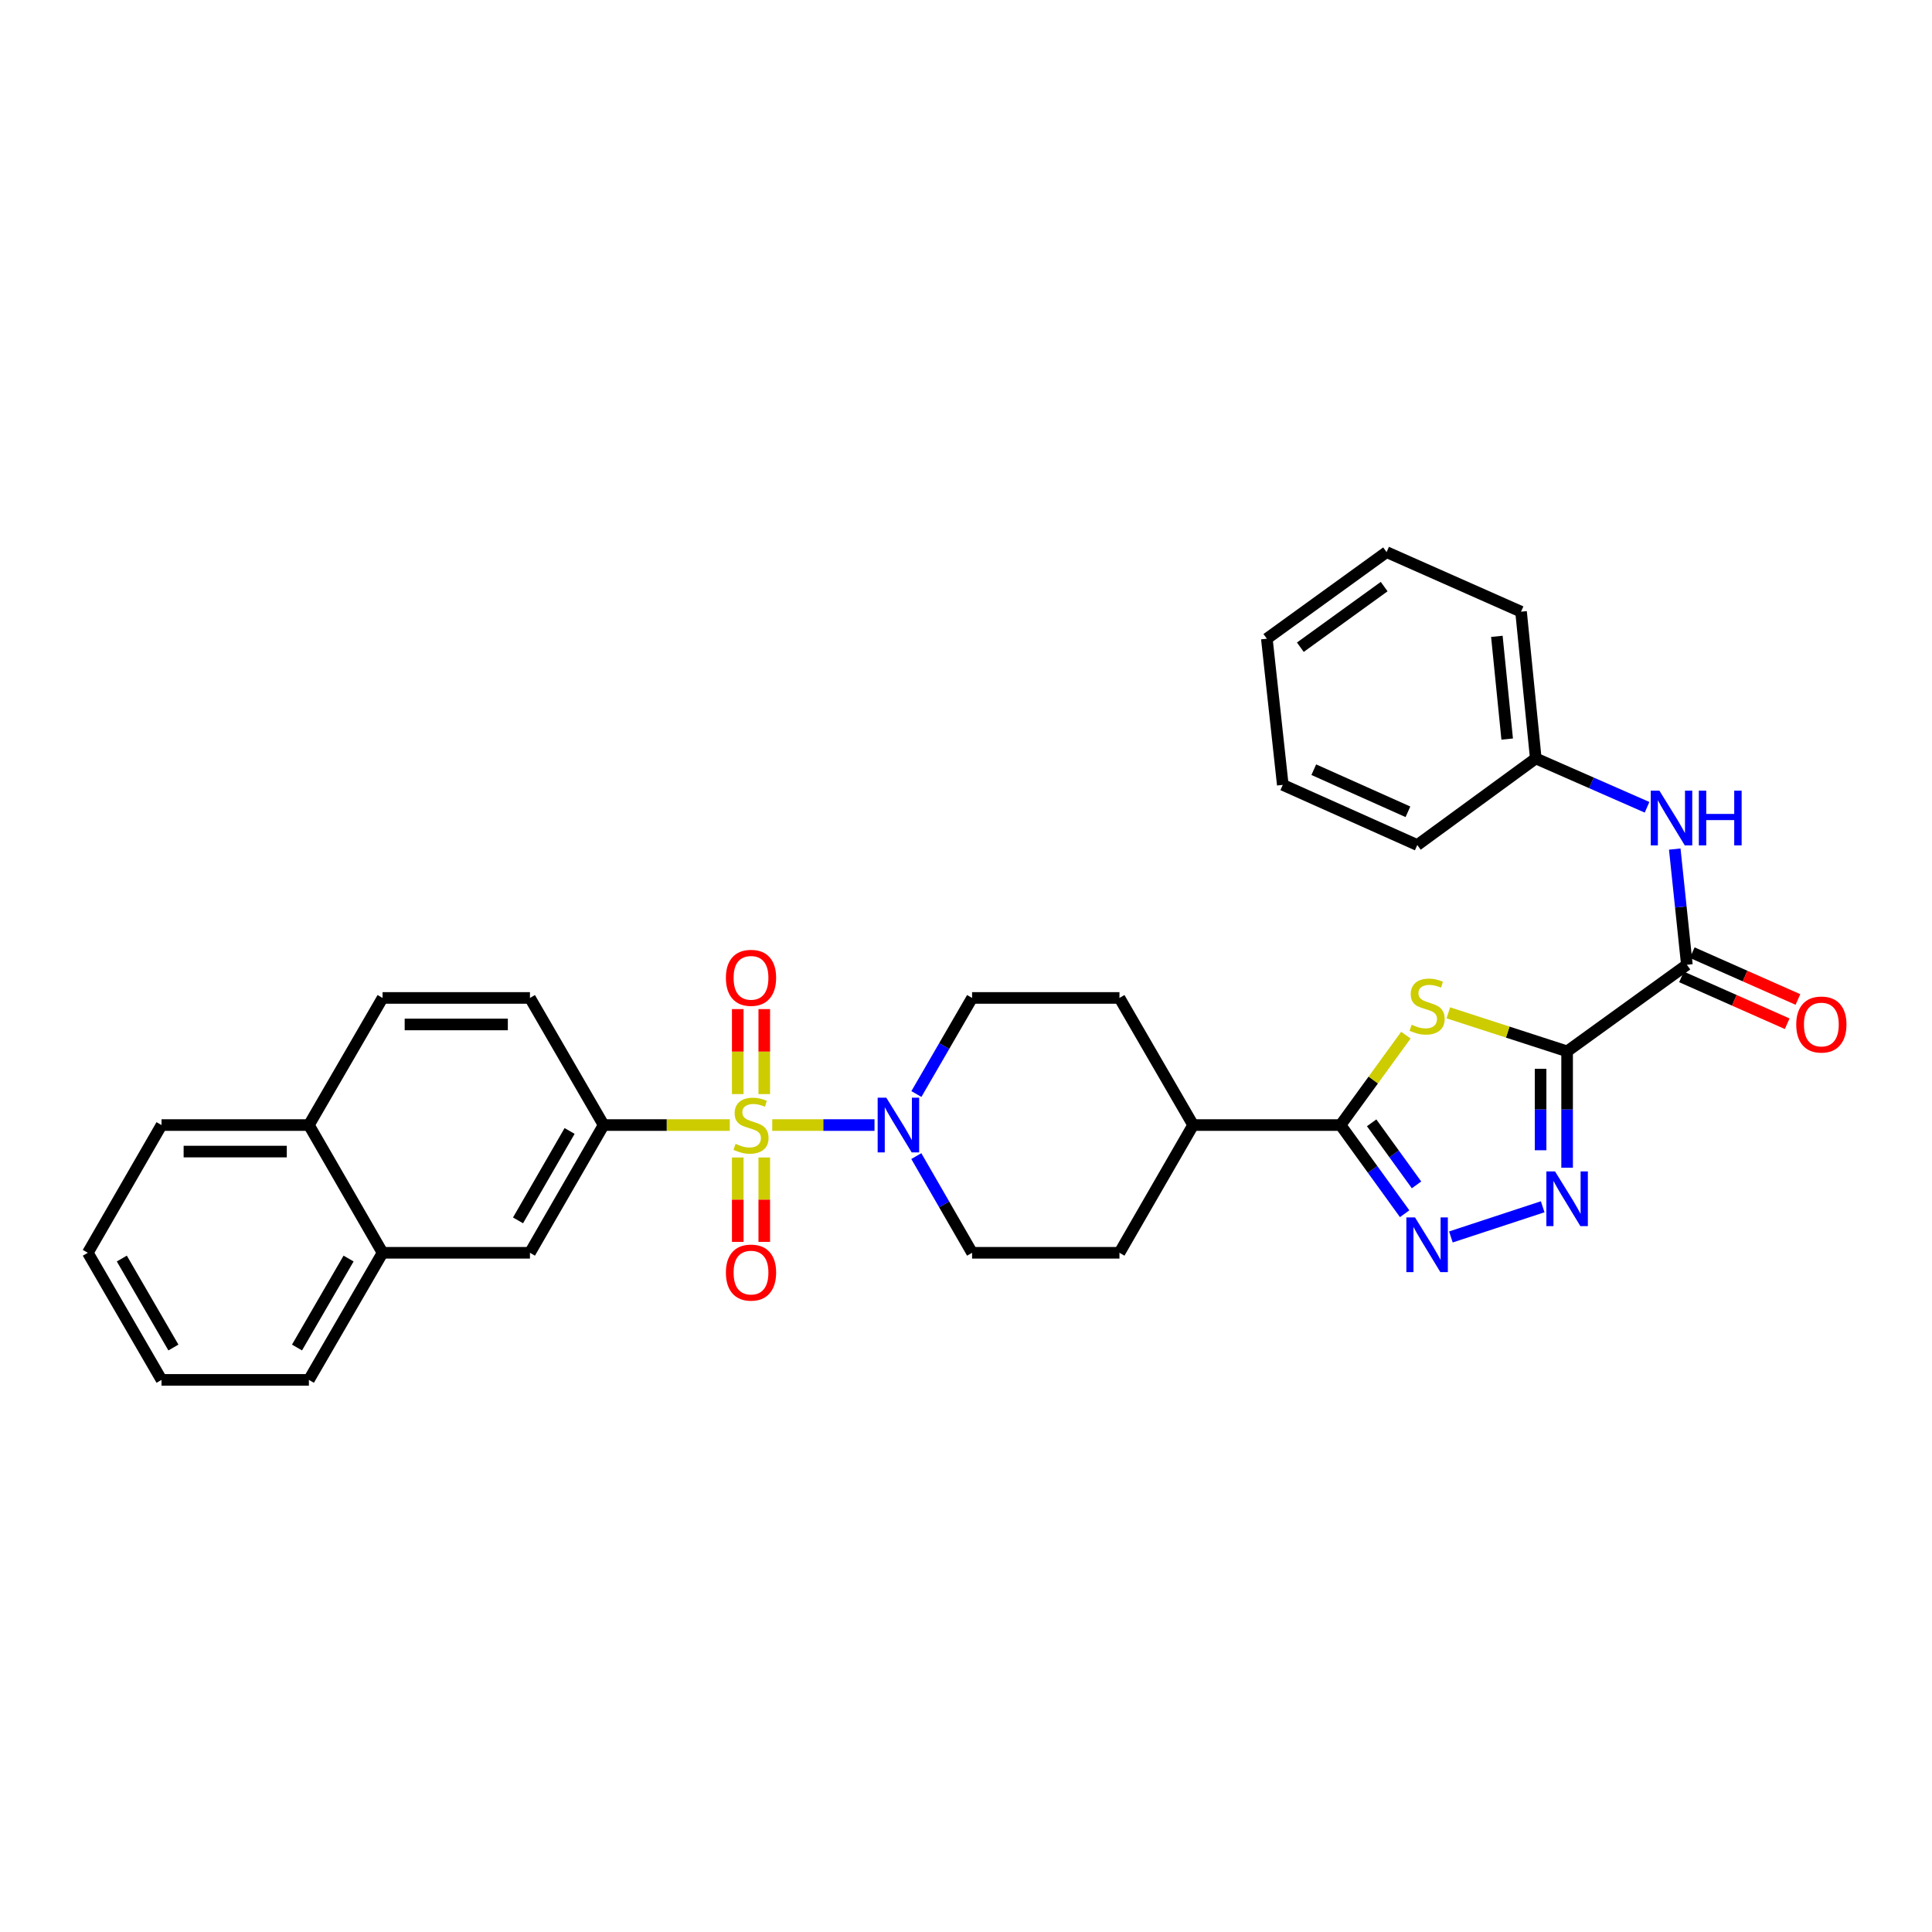 <?xml version='1.0' encoding='iso-8859-1'?>
<svg version='1.1' baseProfile='full'
              xmlns='http://www.w3.org/2000/svg'
                      xmlns:rdkit='http://www.rdkit.org/xml'
                      xmlns:xlink='http://www.w3.org/1999/xlink'
                  xml:space='preserve'
width='1000px' height='1000px' viewBox='0 0 1000 1000'>
<!-- END OF HEADER -->
<rect style='opacity:1.0;fill:#FFFFFF;stroke:none' width='1000' height='1000' x='0' y='0'> </rect>
<path class='bond-5' d='M 399.709,582.326 L 426.176,582.326' style='fill:none;fill-rule:evenodd;stroke:#CCCC00;stroke-width:6px;stroke-linecap:butt;stroke-linejoin:miter;stroke-opacity:1' />
<path class='bond-5' d='M 426.176,582.326 L 452.643,582.326' style='fill:none;fill-rule:evenodd;stroke:#0000FF;stroke-width:6px;stroke-linecap:butt;stroke-linejoin:miter;stroke-opacity:1' />
<path class='bond-7' d='M 377.734,582.326 L 345.084,582.326' style='fill:none;fill-rule:evenodd;stroke:#CCCC00;stroke-width:6px;stroke-linecap:butt;stroke-linejoin:miter;stroke-opacity:1' />
<path class='bond-7' d='M 345.084,582.326 L 312.435,582.326' style='fill:none;fill-rule:evenodd;stroke:#000000;stroke-width:6px;stroke-linecap:butt;stroke-linejoin:miter;stroke-opacity:1' />
<path class='bond-9' d='M 381.858,599.113 L 381.858,620.955' style='fill:none;fill-rule:evenodd;stroke:#CCCC00;stroke-width:6px;stroke-linecap:butt;stroke-linejoin:miter;stroke-opacity:1' />
<path class='bond-9' d='M 381.858,620.955 L 381.858,642.798' style='fill:none;fill-rule:evenodd;stroke:#FF0000;stroke-width:6px;stroke-linecap:butt;stroke-linejoin:miter;stroke-opacity:1' />
<path class='bond-9' d='M 395.584,599.113 L 395.584,620.955' style='fill:none;fill-rule:evenodd;stroke:#CCCC00;stroke-width:6px;stroke-linecap:butt;stroke-linejoin:miter;stroke-opacity:1' />
<path class='bond-9' d='M 395.584,620.955 L 395.584,642.798' style='fill:none;fill-rule:evenodd;stroke:#FF0000;stroke-width:6px;stroke-linecap:butt;stroke-linejoin:miter;stroke-opacity:1' />
<path class='bond-10' d='M 395.584,566.299 L 395.584,544.302' style='fill:none;fill-rule:evenodd;stroke:#CCCC00;stroke-width:6px;stroke-linecap:butt;stroke-linejoin:miter;stroke-opacity:1' />
<path class='bond-10' d='M 395.584,544.302 L 395.584,522.306' style='fill:none;fill-rule:evenodd;stroke:#FF0000;stroke-width:6px;stroke-linecap:butt;stroke-linejoin:miter;stroke-opacity:1' />
<path class='bond-10' d='M 381.858,566.299 L 381.858,544.302' style='fill:none;fill-rule:evenodd;stroke:#CCCC00;stroke-width:6px;stroke-linecap:butt;stroke-linejoin:miter;stroke-opacity:1' />
<path class='bond-10' d='M 381.858,544.302 L 381.858,522.306' style='fill:none;fill-rule:evenodd;stroke:#FF0000;stroke-width:6px;stroke-linecap:butt;stroke-linejoin:miter;stroke-opacity:1' />
<path class='bond-0' d='M 811.134,544.175 L 780.393,534.209' style='fill:none;fill-rule:evenodd;stroke:#000000;stroke-width:6px;stroke-linecap:butt;stroke-linejoin:miter;stroke-opacity:1' />
<path class='bond-0' d='M 780.393,534.209 L 749.652,524.242' style='fill:none;fill-rule:evenodd;stroke:#CCCC00;stroke-width:6px;stroke-linecap:butt;stroke-linejoin:miter;stroke-opacity:1' />
<path class='bond-6' d='M 811.134,544.175 L 873.123,499.367' style='fill:none;fill-rule:evenodd;stroke:#000000;stroke-width:6px;stroke-linecap:butt;stroke-linejoin:miter;stroke-opacity:1' />
<path class='bond-35' d='M 811.134,544.175 L 811.134,574.289' style='fill:none;fill-rule:evenodd;stroke:#000000;stroke-width:6px;stroke-linecap:butt;stroke-linejoin:miter;stroke-opacity:1' />
<path class='bond-35' d='M 811.134,574.289 L 811.134,604.402' style='fill:none;fill-rule:evenodd;stroke:#0000FF;stroke-width:6px;stroke-linecap:butt;stroke-linejoin:miter;stroke-opacity:1' />
<path class='bond-35' d='M 797.408,553.209 L 797.408,574.289' style='fill:none;fill-rule:evenodd;stroke:#000000;stroke-width:6px;stroke-linecap:butt;stroke-linejoin:miter;stroke-opacity:1' />
<path class='bond-35' d='M 797.408,574.289 L 797.408,595.368' style='fill:none;fill-rule:evenodd;stroke:#0000FF;stroke-width:6px;stroke-linecap:butt;stroke-linejoin:miter;stroke-opacity:1' />
<path class='bond-1' d='M 727.683,535.794 L 710.771,559.06' style='fill:none;fill-rule:evenodd;stroke:#CCCC00;stroke-width:6px;stroke-linecap:butt;stroke-linejoin:miter;stroke-opacity:1' />
<path class='bond-1' d='M 710.771,559.06 L 693.86,582.326' style='fill:none;fill-rule:evenodd;stroke:#000000;stroke-width:6px;stroke-linecap:butt;stroke-linejoin:miter;stroke-opacity:1' />
<path class='bond-2' d='M 798.487,624.627 L 750.982,640.244' style='fill:none;fill-rule:evenodd;stroke:#0000FF;stroke-width:6px;stroke-linecap:butt;stroke-linejoin:miter;stroke-opacity:1' />
<path class='bond-3' d='M 727.046,628.22 L 710.453,605.273' style='fill:none;fill-rule:evenodd;stroke:#0000FF;stroke-width:6px;stroke-linecap:butt;stroke-linejoin:miter;stroke-opacity:1' />
<path class='bond-3' d='M 710.453,605.273 L 693.86,582.326' style='fill:none;fill-rule:evenodd;stroke:#000000;stroke-width:6px;stroke-linecap:butt;stroke-linejoin:miter;stroke-opacity:1' />
<path class='bond-3' d='M 733.191,613.293 L 721.576,597.23' style='fill:none;fill-rule:evenodd;stroke:#0000FF;stroke-width:6px;stroke-linecap:butt;stroke-linejoin:miter;stroke-opacity:1' />
<path class='bond-3' d='M 721.576,597.23 L 709.961,581.167' style='fill:none;fill-rule:evenodd;stroke:#000000;stroke-width:6px;stroke-linecap:butt;stroke-linejoin:miter;stroke-opacity:1' />
<path class='bond-4' d='M 693.86,582.326 L 617.566,582.326' style='fill:none;fill-rule:evenodd;stroke:#000000;stroke-width:6px;stroke-linecap:butt;stroke-linejoin:miter;stroke-opacity:1' />
<path class='bond-14' d='M 474.284,598.394 L 488.717,623.417' style='fill:none;fill-rule:evenodd;stroke:#0000FF;stroke-width:6px;stroke-linecap:butt;stroke-linejoin:miter;stroke-opacity:1' />
<path class='bond-14' d='M 488.717,623.417 L 503.151,648.44' style='fill:none;fill-rule:evenodd;stroke:#000000;stroke-width:6px;stroke-linecap:butt;stroke-linejoin:miter;stroke-opacity:1' />
<path class='bond-15' d='M 474.325,566.265 L 488.738,541.399' style='fill:none;fill-rule:evenodd;stroke:#0000FF;stroke-width:6px;stroke-linecap:butt;stroke-linejoin:miter;stroke-opacity:1' />
<path class='bond-15' d='M 488.738,541.399 L 503.151,516.532' style='fill:none;fill-rule:evenodd;stroke:#000000;stroke-width:6px;stroke-linecap:butt;stroke-linejoin:miter;stroke-opacity:1' />
<path class='bond-8' d='M 873.123,499.367 L 869.987,469.422' style='fill:none;fill-rule:evenodd;stroke:#000000;stroke-width:6px;stroke-linecap:butt;stroke-linejoin:miter;stroke-opacity:1' />
<path class='bond-8' d='M 869.987,469.422 L 866.852,439.478' style='fill:none;fill-rule:evenodd;stroke:#0000FF;stroke-width:6px;stroke-linecap:butt;stroke-linejoin:miter;stroke-opacity:1' />
<path class='bond-16' d='M 870.342,505.642 L 897.694,517.762' style='fill:none;fill-rule:evenodd;stroke:#000000;stroke-width:6px;stroke-linecap:butt;stroke-linejoin:miter;stroke-opacity:1' />
<path class='bond-16' d='M 897.694,517.762 L 925.045,529.883' style='fill:none;fill-rule:evenodd;stroke:#FF0000;stroke-width:6px;stroke-linecap:butt;stroke-linejoin:miter;stroke-opacity:1' />
<path class='bond-16' d='M 875.903,493.093 L 903.255,505.213' style='fill:none;fill-rule:evenodd;stroke:#000000;stroke-width:6px;stroke-linecap:butt;stroke-linejoin:miter;stroke-opacity:1' />
<path class='bond-16' d='M 903.255,505.213 L 930.606,517.334' style='fill:none;fill-rule:evenodd;stroke:#FF0000;stroke-width:6px;stroke-linecap:butt;stroke-linejoin:miter;stroke-opacity:1' />
<path class='bond-11' d='M 312.435,582.326 L 274.299,648.44' style='fill:none;fill-rule:evenodd;stroke:#000000;stroke-width:6px;stroke-linecap:butt;stroke-linejoin:miter;stroke-opacity:1' />
<path class='bond-11' d='M 294.824,585.385 L 268.129,631.665' style='fill:none;fill-rule:evenodd;stroke:#000000;stroke-width:6px;stroke-linecap:butt;stroke-linejoin:miter;stroke-opacity:1' />
<path class='bond-17' d='M 312.435,582.326 L 274.299,516.532' style='fill:none;fill-rule:evenodd;stroke:#000000;stroke-width:6px;stroke-linecap:butt;stroke-linejoin:miter;stroke-opacity:1' />
<path class='bond-22' d='M 852.511,417.851 L 823.713,405.207' style='fill:none;fill-rule:evenodd;stroke:#0000FF;stroke-width:6px;stroke-linecap:butt;stroke-linejoin:miter;stroke-opacity:1' />
<path class='bond-22' d='M 823.713,405.207 L 794.914,392.563' style='fill:none;fill-rule:evenodd;stroke:#000000;stroke-width:6px;stroke-linecap:butt;stroke-linejoin:miter;stroke-opacity:1' />
<path class='bond-13' d='M 274.299,648.44 L 198.02,648.44' style='fill:none;fill-rule:evenodd;stroke:#000000;stroke-width:6px;stroke-linecap:butt;stroke-linejoin:miter;stroke-opacity:1' />
<path class='bond-12' d='M 617.566,582.326 L 579.43,516.532' style='fill:none;fill-rule:evenodd;stroke:#000000;stroke-width:6px;stroke-linecap:butt;stroke-linejoin:miter;stroke-opacity:1' />
<path class='bond-32' d='M 617.566,582.326 L 579.43,648.44' style='fill:none;fill-rule:evenodd;stroke:#000000;stroke-width:6px;stroke-linecap:butt;stroke-linejoin:miter;stroke-opacity:1' />
<path class='bond-23' d='M 198.02,648.44 L 159.884,714.226' style='fill:none;fill-rule:evenodd;stroke:#000000;stroke-width:6px;stroke-linecap:butt;stroke-linejoin:miter;stroke-opacity:1' />
<path class='bond-23' d='M 180.425,651.424 L 153.73,697.474' style='fill:none;fill-rule:evenodd;stroke:#000000;stroke-width:6px;stroke-linecap:butt;stroke-linejoin:miter;stroke-opacity:1' />
<path class='bond-33' d='M 198.02,648.44 L 159.884,582.326' style='fill:none;fill-rule:evenodd;stroke:#000000;stroke-width:6px;stroke-linecap:butt;stroke-linejoin:miter;stroke-opacity:1' />
<path class='bond-19' d='M 503.151,648.44 L 579.43,648.44' style='fill:none;fill-rule:evenodd;stroke:#000000;stroke-width:6px;stroke-linecap:butt;stroke-linejoin:miter;stroke-opacity:1' />
<path class='bond-18' d='M 503.151,516.532 L 579.43,516.532' style='fill:none;fill-rule:evenodd;stroke:#000000;stroke-width:6px;stroke-linecap:butt;stroke-linejoin:miter;stroke-opacity:1' />
<path class='bond-21' d='M 274.299,516.532 L 198.02,516.532' style='fill:none;fill-rule:evenodd;stroke:#000000;stroke-width:6px;stroke-linecap:butt;stroke-linejoin:miter;stroke-opacity:1' />
<path class='bond-21' d='M 262.857,530.258 L 209.462,530.258' style='fill:none;fill-rule:evenodd;stroke:#000000;stroke-width:6px;stroke-linecap:butt;stroke-linejoin:miter;stroke-opacity:1' />
<path class='bond-20' d='M 159.884,582.326 L 198.02,516.532' style='fill:none;fill-rule:evenodd;stroke:#000000;stroke-width:6px;stroke-linecap:butt;stroke-linejoin:miter;stroke-opacity:1' />
<path class='bond-24' d='M 159.884,582.326 L 83.606,582.326' style='fill:none;fill-rule:evenodd;stroke:#000000;stroke-width:6px;stroke-linecap:butt;stroke-linejoin:miter;stroke-opacity:1' />
<path class='bond-24' d='M 148.443,596.052 L 95.047,596.052' style='fill:none;fill-rule:evenodd;stroke:#000000;stroke-width:6px;stroke-linecap:butt;stroke-linejoin:miter;stroke-opacity:1' />
<path class='bond-25' d='M 794.914,392.563 L 787.289,316.604' style='fill:none;fill-rule:evenodd;stroke:#000000;stroke-width:6px;stroke-linecap:butt;stroke-linejoin:miter;stroke-opacity:1' />
<path class='bond-25' d='M 780.113,382.54 L 774.775,329.369' style='fill:none;fill-rule:evenodd;stroke:#000000;stroke-width:6px;stroke-linecap:butt;stroke-linejoin:miter;stroke-opacity:1' />
<path class='bond-26' d='M 794.914,392.563 L 733.582,437.386' style='fill:none;fill-rule:evenodd;stroke:#000000;stroke-width:6px;stroke-linecap:butt;stroke-linejoin:miter;stroke-opacity:1' />
<path class='bond-27' d='M 159.884,714.226 L 83.606,714.226' style='fill:none;fill-rule:evenodd;stroke:#000000;stroke-width:6px;stroke-linecap:butt;stroke-linejoin:miter;stroke-opacity:1' />
<path class='bond-28' d='M 83.606,582.326 L 45.455,648.44' style='fill:none;fill-rule:evenodd;stroke:#000000;stroke-width:6px;stroke-linecap:butt;stroke-linejoin:miter;stroke-opacity:1' />
<path class='bond-30' d='M 787.289,316.604 L 717.698,285.774' style='fill:none;fill-rule:evenodd;stroke:#000000;stroke-width:6px;stroke-linecap:butt;stroke-linejoin:miter;stroke-opacity:1' />
<path class='bond-29' d='M 733.582,437.386 L 663.968,406.251' style='fill:none;fill-rule:evenodd;stroke:#000000;stroke-width:6px;stroke-linecap:butt;stroke-linejoin:miter;stroke-opacity:1' />
<path class='bond-29' d='M 728.744,420.186 L 680.014,398.391' style='fill:none;fill-rule:evenodd;stroke:#000000;stroke-width:6px;stroke-linecap:butt;stroke-linejoin:miter;stroke-opacity:1' />
<path class='bond-34' d='M 83.606,714.226 L 45.455,648.44' style='fill:none;fill-rule:evenodd;stroke:#000000;stroke-width:6px;stroke-linecap:butt;stroke-linejoin:miter;stroke-opacity:1' />
<path class='bond-34' d='M 89.757,697.472 L 63.051,651.422' style='fill:none;fill-rule:evenodd;stroke:#000000;stroke-width:6px;stroke-linecap:butt;stroke-linejoin:miter;stroke-opacity:1' />
<path class='bond-31' d='M 663.968,406.251 L 655.717,330.597' style='fill:none;fill-rule:evenodd;stroke:#000000;stroke-width:6px;stroke-linecap:butt;stroke-linejoin:miter;stroke-opacity:1' />
<path class='bond-36' d='M 717.698,285.774 L 655.717,330.597' style='fill:none;fill-rule:evenodd;stroke:#000000;stroke-width:6px;stroke-linecap:butt;stroke-linejoin:miter;stroke-opacity:1' />
<path class='bond-36' d='M 716.444,303.62 L 673.057,334.996' style='fill:none;fill-rule:evenodd;stroke:#000000;stroke-width:6px;stroke-linecap:butt;stroke-linejoin:miter;stroke-opacity:1' />
<path  class='atom-0' d='M 380.721 592.046
Q 381.041 592.166, 382.361 592.726
Q 383.681 593.286, 385.121 593.646
Q 386.601 593.966, 388.041 593.966
Q 390.721 593.966, 392.281 592.686
Q 393.841 591.366, 393.841 589.086
Q 393.841 587.526, 393.041 586.566
Q 392.281 585.606, 391.081 585.086
Q 389.881 584.566, 387.881 583.966
Q 385.361 583.206, 383.841 582.486
Q 382.361 581.766, 381.281 580.246
Q 380.241 578.726, 380.241 576.166
Q 380.241 572.606, 382.641 570.406
Q 385.081 568.206, 389.881 568.206
Q 393.161 568.206, 396.881 569.766
L 395.961 572.846
Q 392.561 571.446, 390.001 571.446
Q 387.241 571.446, 385.721 572.606
Q 384.201 573.726, 384.241 575.686
Q 384.241 577.206, 385.001 578.126
Q 385.801 579.046, 386.921 579.566
Q 388.081 580.086, 390.001 580.686
Q 392.561 581.486, 394.081 582.286
Q 395.601 583.086, 396.681 584.726
Q 397.801 586.326, 397.801 589.086
Q 397.801 593.006, 395.161 595.126
Q 392.561 597.206, 388.201 597.206
Q 385.681 597.206, 383.761 596.646
Q 381.881 596.126, 379.641 595.206
L 380.721 592.046
' fill='#CCCC00'/>
<path  class='atom-2' d='M 730.668 530.401
Q 730.988 530.521, 732.308 531.081
Q 733.628 531.641, 735.068 532.001
Q 736.548 532.321, 737.988 532.321
Q 740.668 532.321, 742.228 531.041
Q 743.788 529.721, 743.788 527.441
Q 743.788 525.881, 742.988 524.921
Q 742.228 523.961, 741.028 523.441
Q 739.828 522.921, 737.828 522.321
Q 735.308 521.561, 733.788 520.841
Q 732.308 520.121, 731.228 518.601
Q 730.188 517.081, 730.188 514.521
Q 730.188 510.961, 732.588 508.761
Q 735.028 506.561, 739.828 506.561
Q 743.108 506.561, 746.828 508.121
L 745.908 511.201
Q 742.508 509.801, 739.948 509.801
Q 737.188 509.801, 735.668 510.961
Q 734.148 512.081, 734.188 514.041
Q 734.188 515.561, 734.948 516.481
Q 735.748 517.401, 736.868 517.921
Q 738.028 518.441, 739.948 519.041
Q 742.508 519.841, 744.028 520.641
Q 745.548 521.441, 746.628 523.081
Q 747.748 524.681, 747.748 527.441
Q 747.748 531.361, 745.108 533.481
Q 742.508 535.561, 738.148 535.561
Q 735.628 535.561, 733.708 535.001
Q 731.828 534.481, 729.588 533.561
L 730.668 530.401
' fill='#CCCC00'/>
<path  class='atom-3' d='M 804.874 606.309
L 814.154 621.309
Q 815.074 622.789, 816.554 625.469
Q 818.034 628.149, 818.114 628.309
L 818.114 606.309
L 821.874 606.309
L 821.874 634.629
L 817.994 634.629
L 808.034 618.229
Q 806.874 616.309, 805.634 614.109
Q 804.434 611.909, 804.074 611.229
L 804.074 634.629
L 800.394 634.629
L 800.394 606.309
L 804.874 606.309
' fill='#0000FF'/>
<path  class='atom-4' d='M 732.408 630.132
L 741.688 645.132
Q 742.608 646.612, 744.088 649.292
Q 745.568 651.972, 745.648 652.132
L 745.648 630.132
L 749.408 630.132
L 749.408 658.452
L 745.528 658.452
L 735.568 642.052
Q 734.408 640.132, 733.168 637.932
Q 731.968 635.732, 731.608 635.052
L 731.608 658.452
L 727.928 658.452
L 727.928 630.132
L 732.408 630.132
' fill='#0000FF'/>
<path  class='atom-6' d='M 458.755 568.166
L 468.035 583.166
Q 468.955 584.646, 470.435 587.326
Q 471.915 590.006, 471.995 590.166
L 471.995 568.166
L 475.755 568.166
L 475.755 596.486
L 471.875 596.486
L 461.915 580.086
Q 460.755 578.166, 459.515 575.966
Q 458.315 573.766, 457.955 573.086
L 457.955 596.486
L 454.275 596.486
L 454.275 568.166
L 458.755 568.166
' fill='#0000FF'/>
<path  class='atom-9' d='M 858.909 409.248
L 868.189 424.248
Q 869.109 425.728, 870.589 428.408
Q 872.069 431.088, 872.149 431.248
L 872.149 409.248
L 875.909 409.248
L 875.909 437.568
L 872.029 437.568
L 862.069 421.168
Q 860.909 419.248, 859.669 417.048
Q 858.469 414.848, 858.109 414.168
L 858.109 437.568
L 854.429 437.568
L 854.429 409.248
L 858.909 409.248
' fill='#0000FF'/>
<path  class='atom-9' d='M 879.309 409.248
L 883.149 409.248
L 883.149 421.288
L 897.629 421.288
L 897.629 409.248
L 901.469 409.248
L 901.469 437.568
L 897.629 437.568
L 897.629 424.488
L 883.149 424.488
L 883.149 437.568
L 879.309 437.568
L 879.309 409.248
' fill='#0000FF'/>
<path  class='atom-10' d='M 375.721 658.685
Q 375.721 651.885, 379.081 648.085
Q 382.441 644.285, 388.721 644.285
Q 395.001 644.285, 398.361 648.085
Q 401.721 651.885, 401.721 658.685
Q 401.721 665.565, 398.321 669.485
Q 394.921 673.365, 388.721 673.365
Q 382.481 673.365, 379.081 669.485
Q 375.721 665.605, 375.721 658.685
M 388.721 670.165
Q 393.041 670.165, 395.361 667.285
Q 397.721 664.365, 397.721 658.685
Q 397.721 653.125, 395.361 650.325
Q 393.041 647.485, 388.721 647.485
Q 384.401 647.485, 382.041 650.285
Q 379.721 653.085, 379.721 658.685
Q 379.721 664.405, 382.041 667.285
Q 384.401 670.165, 388.721 670.165
' fill='#FF0000'/>
<path  class='atom-11' d='M 375.721 506.119
Q 375.721 499.319, 379.081 495.519
Q 382.441 491.719, 388.721 491.719
Q 395.001 491.719, 398.361 495.519
Q 401.721 499.319, 401.721 506.119
Q 401.721 512.999, 398.321 516.919
Q 394.921 520.799, 388.721 520.799
Q 382.481 520.799, 379.081 516.919
Q 375.721 513.039, 375.721 506.119
M 388.721 517.599
Q 393.041 517.599, 395.361 514.719
Q 397.721 511.799, 397.721 506.119
Q 397.721 500.559, 395.361 497.759
Q 393.041 494.919, 388.721 494.919
Q 384.401 494.919, 382.041 497.719
Q 379.721 500.519, 379.721 506.119
Q 379.721 511.839, 382.041 514.719
Q 384.401 517.599, 388.721 517.599
' fill='#FF0000'/>
<path  class='atom-17' d='M 929.729 530.293
Q 929.729 523.493, 933.089 519.693
Q 936.449 515.893, 942.729 515.893
Q 949.009 515.893, 952.369 519.693
Q 955.729 523.493, 955.729 530.293
Q 955.729 537.173, 952.329 541.093
Q 948.929 544.973, 942.729 544.973
Q 936.489 544.973, 933.089 541.093
Q 929.729 537.213, 929.729 530.293
M 942.729 541.773
Q 947.049 541.773, 949.369 538.893
Q 951.729 535.973, 951.729 530.293
Q 951.729 524.733, 949.369 521.933
Q 947.049 519.093, 942.729 519.093
Q 938.409 519.093, 936.049 521.893
Q 933.729 524.693, 933.729 530.293
Q 933.729 536.013, 936.049 538.893
Q 938.409 541.773, 942.729 541.773
' fill='#FF0000'/>
</svg>
